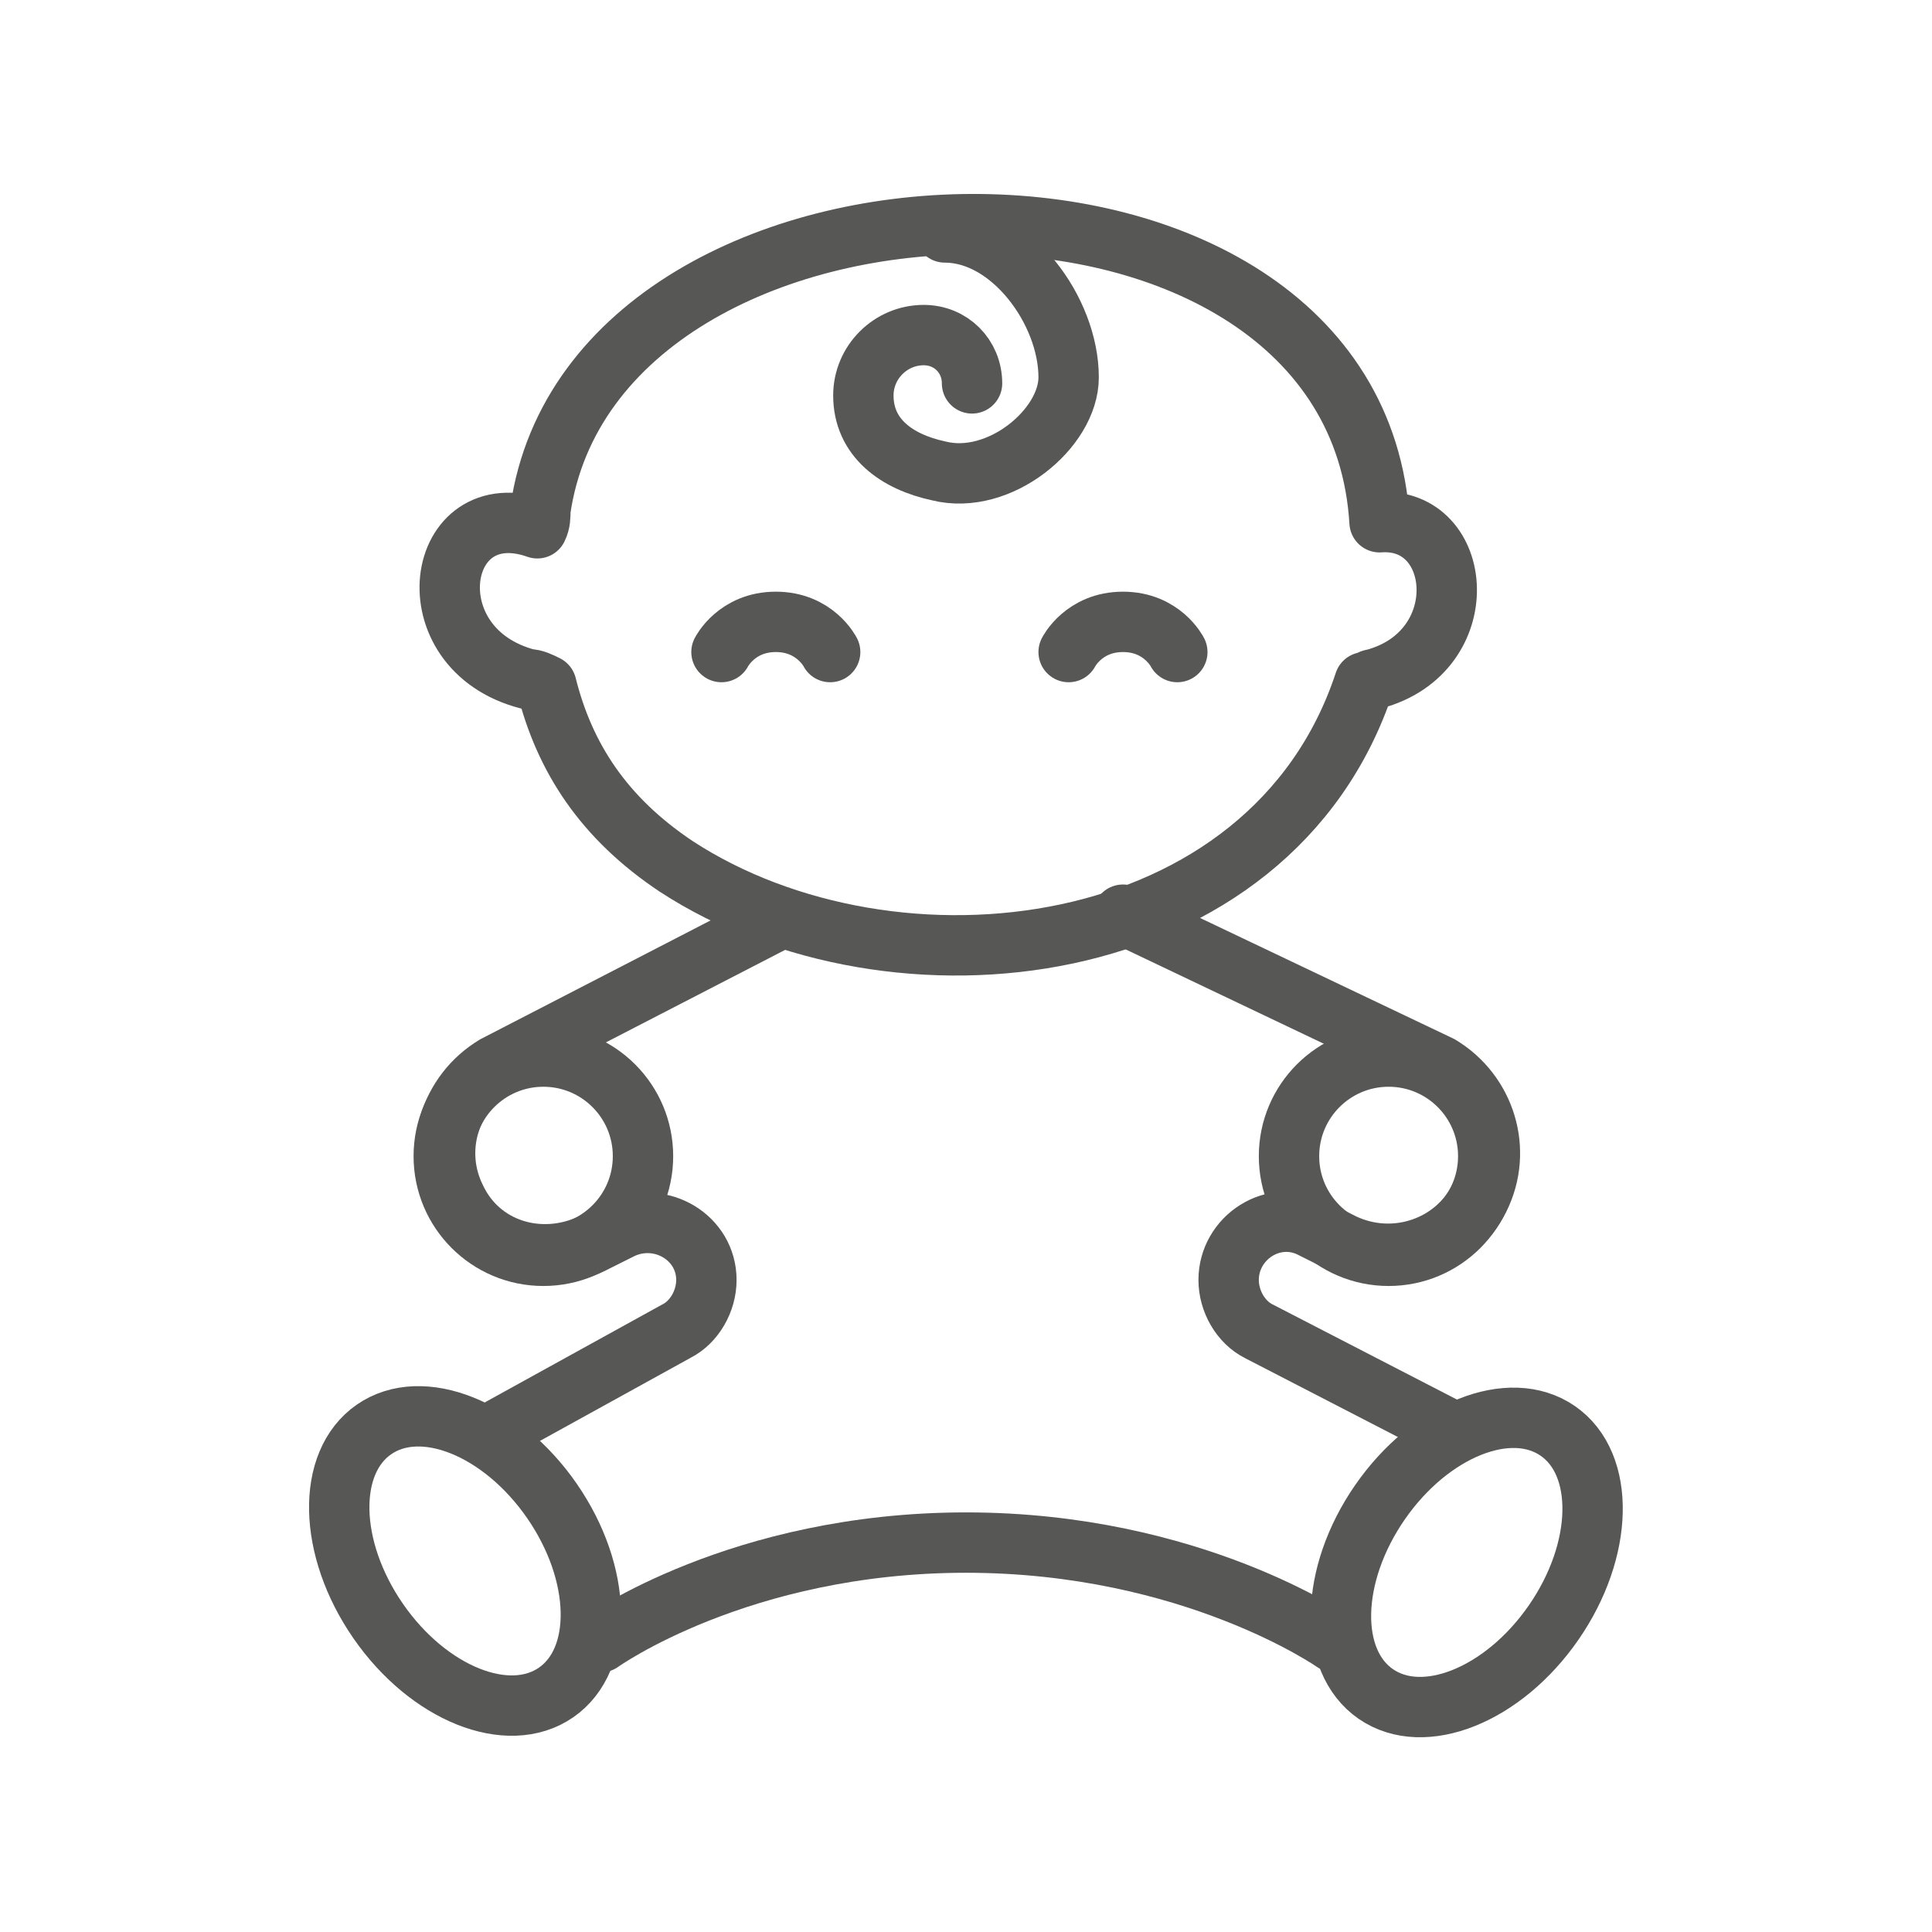 <?xml version="1.0" encoding="utf-8"?>
<!-- Generator: Adobe Illustrator 27.0.0, SVG Export Plug-In . SVG Version: 6.00 Build 0)  -->
<svg version="1.1" id="Livello_1" xmlns="http://www.w3.org/2000/svg" xmlns:xlink="http://www.w3.org/1999/xlink" x="0px" y="0px"
	 viewBox="0 0 64 64" style="enable-background:new 0 0 64 64;" xml:space="preserve">
<style type="text/css">
	.st0{fill:none;stroke:#575756;stroke-width:2;stroke-linecap:round;stroke-linejoin:round;stroke-miterlimit:10;}
	.st1{fill:none;stroke:#575756;stroke-width:2;stroke-miterlimit:10;}
</style>
<g>
	<path class="st0" d="M47.9,47.3l-6.2-3.2c-0.6-0.3-1-1-1-1.7c0-1.4,1.5-2.4,2.8-1.7l1,0.5c1.7,0.8,3.7,0.1,4.5-1.5l0,0
		c0.8-1.6,0.2-3.5-1.3-4.4l-10.5-5"/>
	<path class="st0" d="M19.9,54.4c0,0,4.6-3.3,12.1-3.3c7.5,0,12.2,3.3,12.2,3.3"/>
	<path class="st0" d="M25.7,30.5l-9.3,4.8c-1.5,0.9-2.1,2.8-1.3,4.4l0,0c0.8,1.7,2.8,2.3,4.5,1.5l1-0.5c1.3-0.6,2.8,0.3,2.8,1.7
		c0,0.7-0.4,1.4-1,1.7l-5.8,3.2"/>
	<circle class="st1" cx="18" cy="38.3" r="3.3"/>
	<circle class="st1" cx="46" cy="38.3" r="3.3"/>
	<ellipse transform="matrix(0.822 -0.569 0.569 0.822 -26.671 17.974)" class="st1" cx="15.4" cy="51.7" rx="3.5" ry="5.3"/>
	<ellipse transform="matrix(0.569 -0.822 0.822 0.569 -21.644 62.233)" class="st1" cx="48.6" cy="51.8" rx="5.3" ry="3.5"/>
	<path class="st0" d="M45.7,17.3C44.9,3.9,19.7,4.5,17.9,16.9c0,0.2,0,0.4-0.1,0.6c-3.4-1.2-4.2,4-0.3,5c0.2,0,0.4,0.1,0.6,0.2
		c0.6,2.4,1.9,4.4,4.3,6c7.2,4.7,19.7,3.3,22.8-6.1c0.1,0,0.2-0.1,0.3-0.1C48.9,21.6,48.5,17.1,45.7,17.3z"/>
	<path class="st0" d="M31.3,7.7c2.2,0,4.1,2.6,4.1,4.8c0,1.7-2.3,3.6-4.3,3.1c-1.4-0.3-2.5-1.1-2.5-2.5c0-1.1,0.9-2,2-2
		c0.9,0,1.6,0.7,1.6,1.6"/>
	<path class="st0" d="M35.4,21.6c0,0,0.5-1,1.8-1s1.8,1,1.8,1"/>
	<path class="st0" d="M23.9,21.6c0,0,0.5-1,1.8-1c1.3,0,1.8,1,1.8,1"/>
</g>
</svg>
